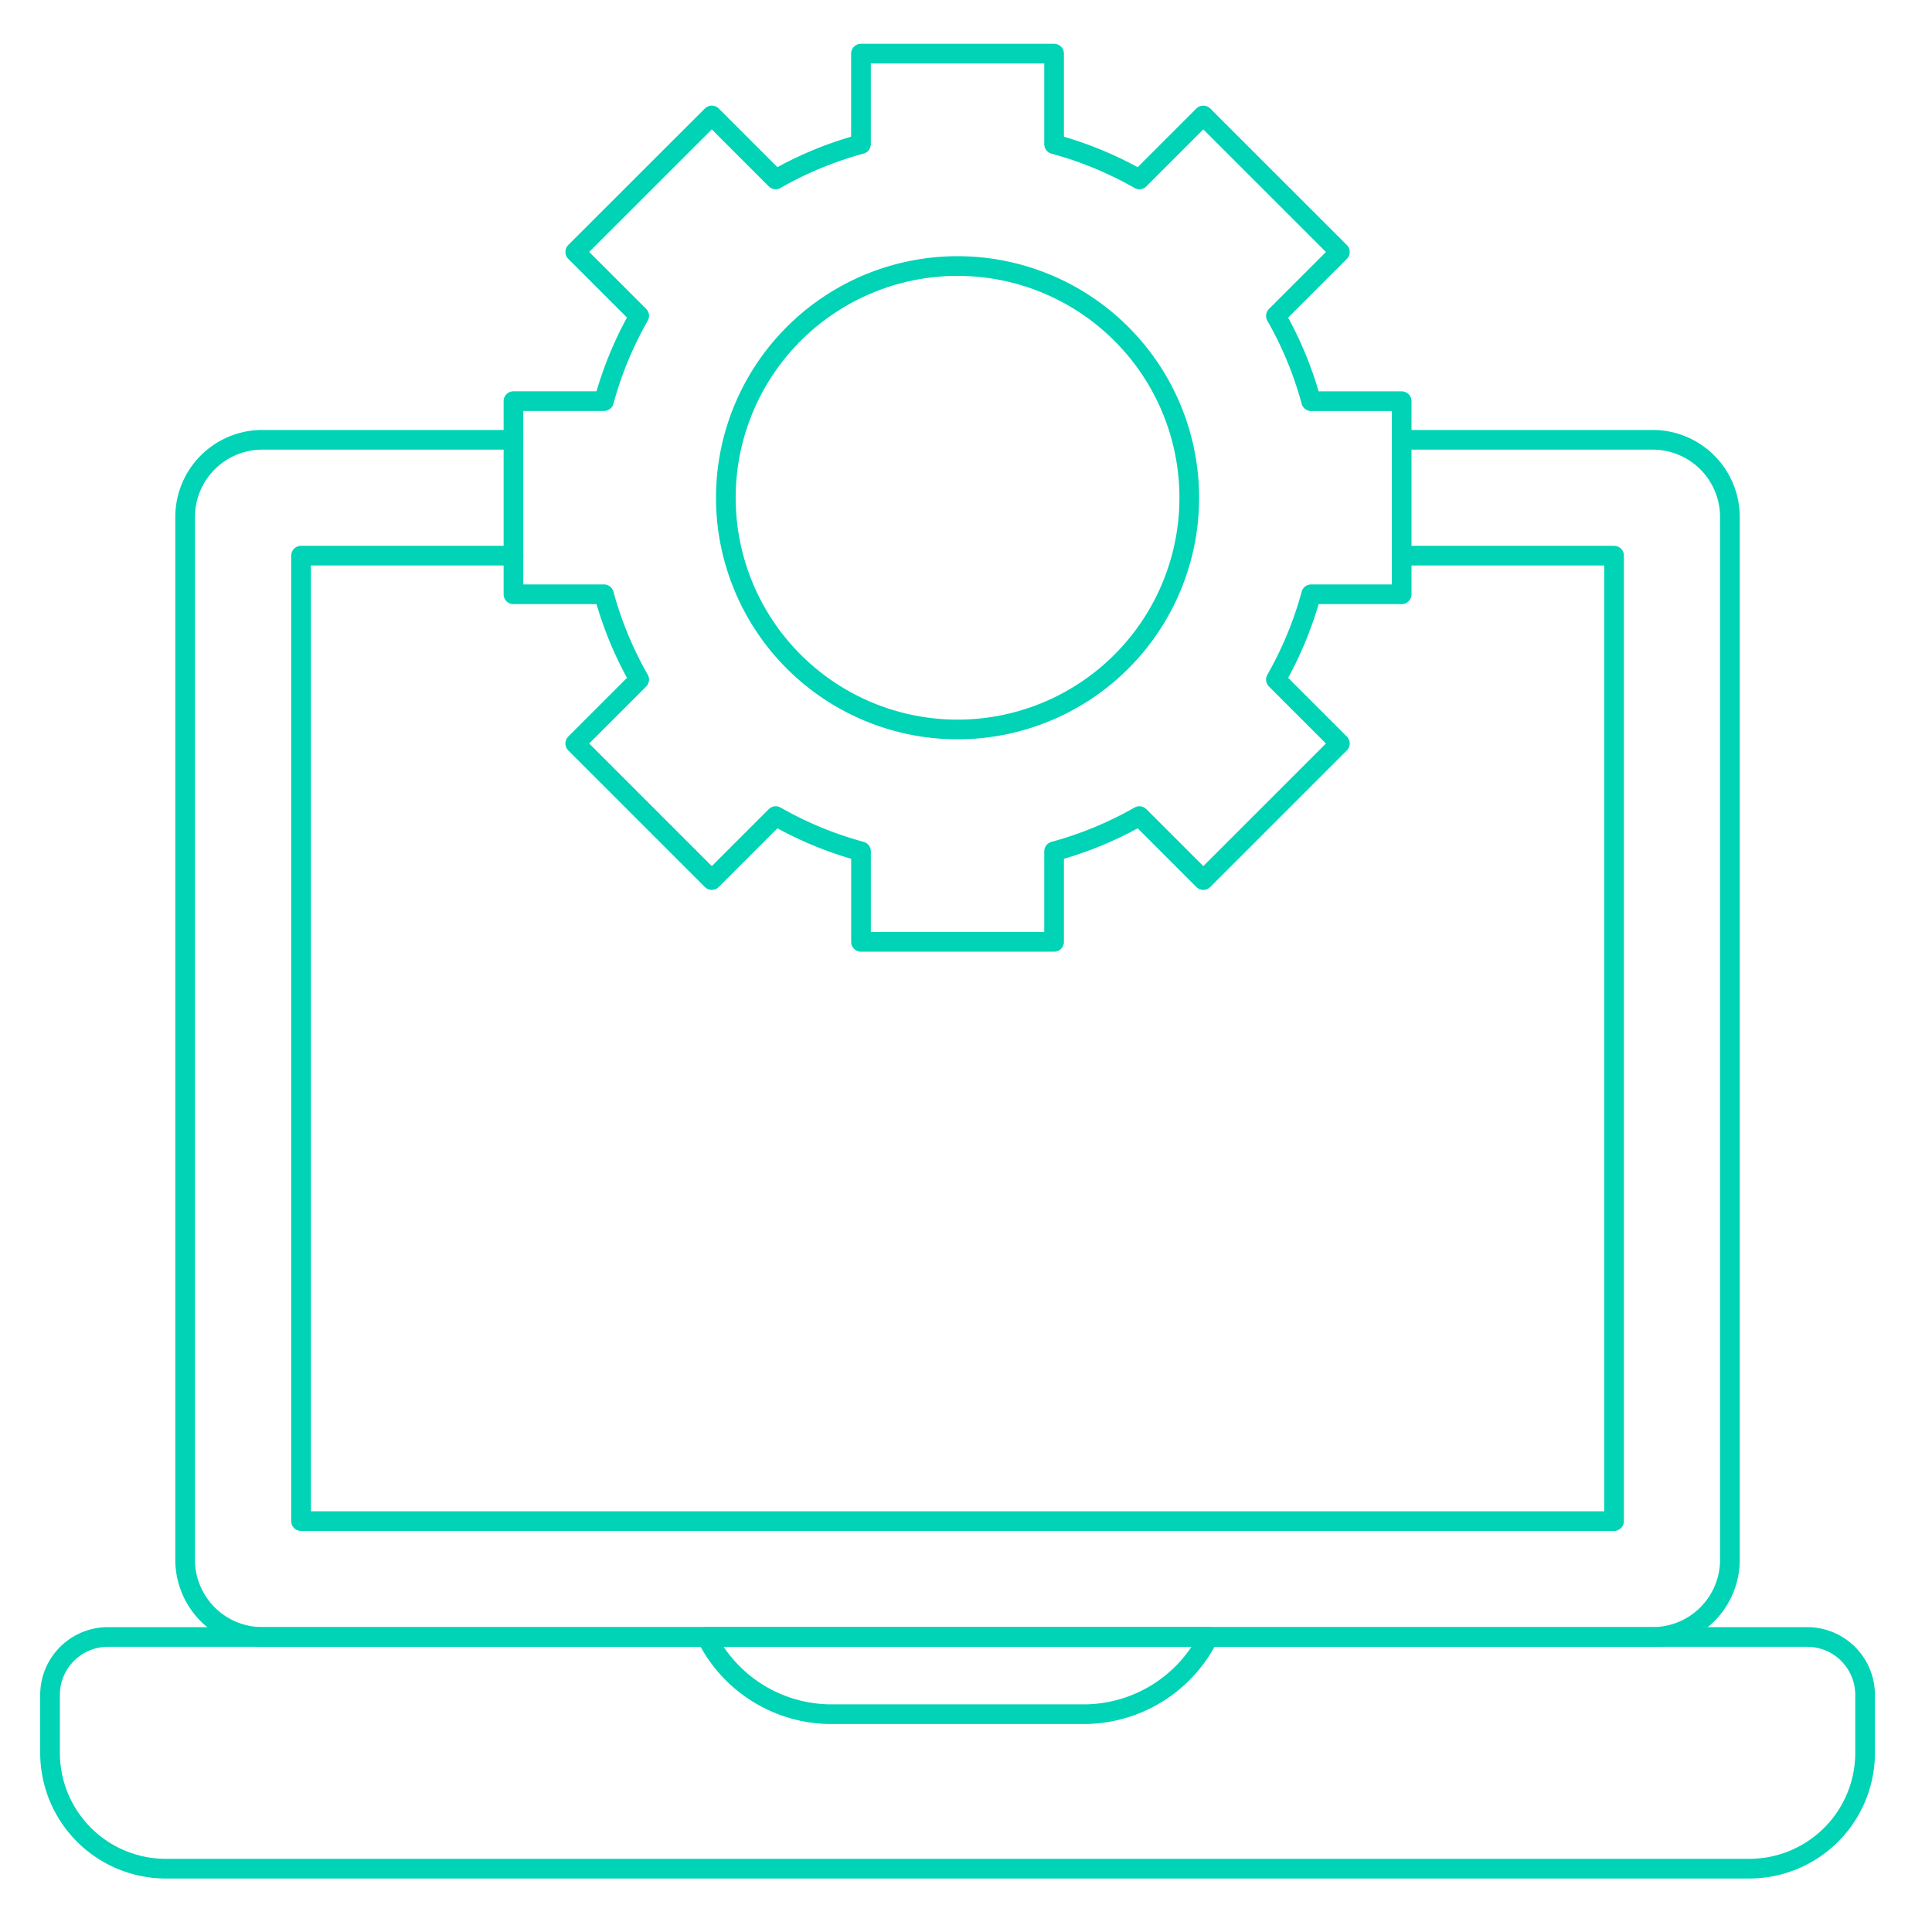 <svg xmlns="http://www.w3.org/2000/svg" xmlns:xlink="http://www.w3.org/1999/xlink" width="194" height="194" viewBox="0 0 194 194">
  <defs>
    <clipPath id="clip-path">
      <rect id="Rectángulo_2345" data-name="Rectángulo 2345" width="185" height="185" transform="translate(0 -0.001)" fill="none" stroke="#00d3b6" stroke-width="1"/>
    </clipPath>
  </defs>
  <g id="Grupo_562" data-name="Grupo 562" transform="translate(-914 -2379)">
    <g id="Grupo_277" data-name="Grupo 277" transform="translate(918 2383)">
      <g id="Grupo_276" data-name="Grupo 276" transform="translate(0 0)" clip-path="url(#clip-path)">
        <path id="Trazado_3965" data-name="Trazado 3965" d="M171.612,105.287H12.623A11.635,11.635,0,0,1,.988,93.654V87.837a5.817,5.817,0,0,1,5.817-5.816H177.429a5.815,5.815,0,0,1,5.816,5.816v5.817A11.633,11.633,0,0,1,171.612,105.287Z" transform="translate(0.036 78.354)" fill="none" stroke="#00d3b6" stroke-linecap="round" stroke-linejoin="round" stroke-width="1.976"/>
        <path id="Trazado_3966" data-name="Trazado 3966" d="M130.056,20.752h25.206a7.752,7.752,0,0,1,7.754,7.756v104.7a7.751,7.751,0,0,1-7.754,7.754H15.661A7.752,7.752,0,0,1,7.9,133.209V28.508a7.754,7.754,0,0,1,7.756-7.756H40.867" transform="translate(6.69 19.41)" fill="none" stroke="#00d3b6" stroke-linecap="round" stroke-linejoin="round" stroke-width="1.976"/>
        <path id="Trazado_3967" data-name="Trazado 3967" d="M124.352,26.681h21.327v96.945H13.835V26.681H35.163" transform="translate(12.395 25.114)" fill="none" stroke="#00d3b6" stroke-linecap="round" stroke-linejoin="round" stroke-width="1.976"/>
        <path id="Trazado_3968" data-name="Trazado 3968" d="M72.449,89.776H47.134A14.027,14.027,0,0,1,34.587,82.02H85A14.032,14.032,0,0,1,72.449,89.776Z" transform="translate(32.36 78.353)" fill="none" stroke="#00d3b6" stroke-linecap="round" stroke-linejoin="round" stroke-width="1.976"/>
        <path id="Trazado_3969" data-name="Trazado 3969" d="M113.894,55.278V35.889h-9.088a36.561,36.561,0,0,0-3.538-8.564l6.42-6.42L93.977,7.2l-6.42,6.42a36.531,36.531,0,0,0-8.564-3.54V.988H59.6v9.088a36.552,36.552,0,0,0-8.562,3.54L44.622,7.2,30.911,20.9l6.42,6.42a36.562,36.562,0,0,0-3.538,8.564H24.705V55.278h9.088a36.562,36.562,0,0,0,3.538,8.564l-6.42,6.42L44.622,83.971l6.42-6.42a36.552,36.552,0,0,0,8.562,3.54v9.088H78.993V81.091a36.532,36.532,0,0,0,8.564-3.54l6.42,6.42,13.711-13.709-6.42-6.42a36.561,36.561,0,0,0,3.538-8.564Z" transform="translate(22.853 0.396)" fill="none" stroke="#00d3b6" stroke-linecap="round" stroke-linejoin="round" stroke-width="1.976"/>
        <path id="Trazado_3970" data-name="Trazado 3970" d="M82.109,35.125A23.267,23.267,0,1,1,58.843,11.859,23.266,23.266,0,0,1,82.109,35.125Z" transform="translate(33.31 10.855)" fill="none" stroke="#00d3b6" stroke-linecap="round" stroke-linejoin="round" stroke-width="1.976"/>
      </g>
    </g>
    <g id="Rectángulo_2496" data-name="Rectángulo 2496" transform="translate(914 2379)" fill="#fff" stroke="#707070" stroke-width="1" opacity="0">
      <rect width="194" height="194" stroke="none"/>
      <rect x="0.5" y="0.5" width="193" height="193" fill="none"/>
    </g>
  </g>
</svg>
